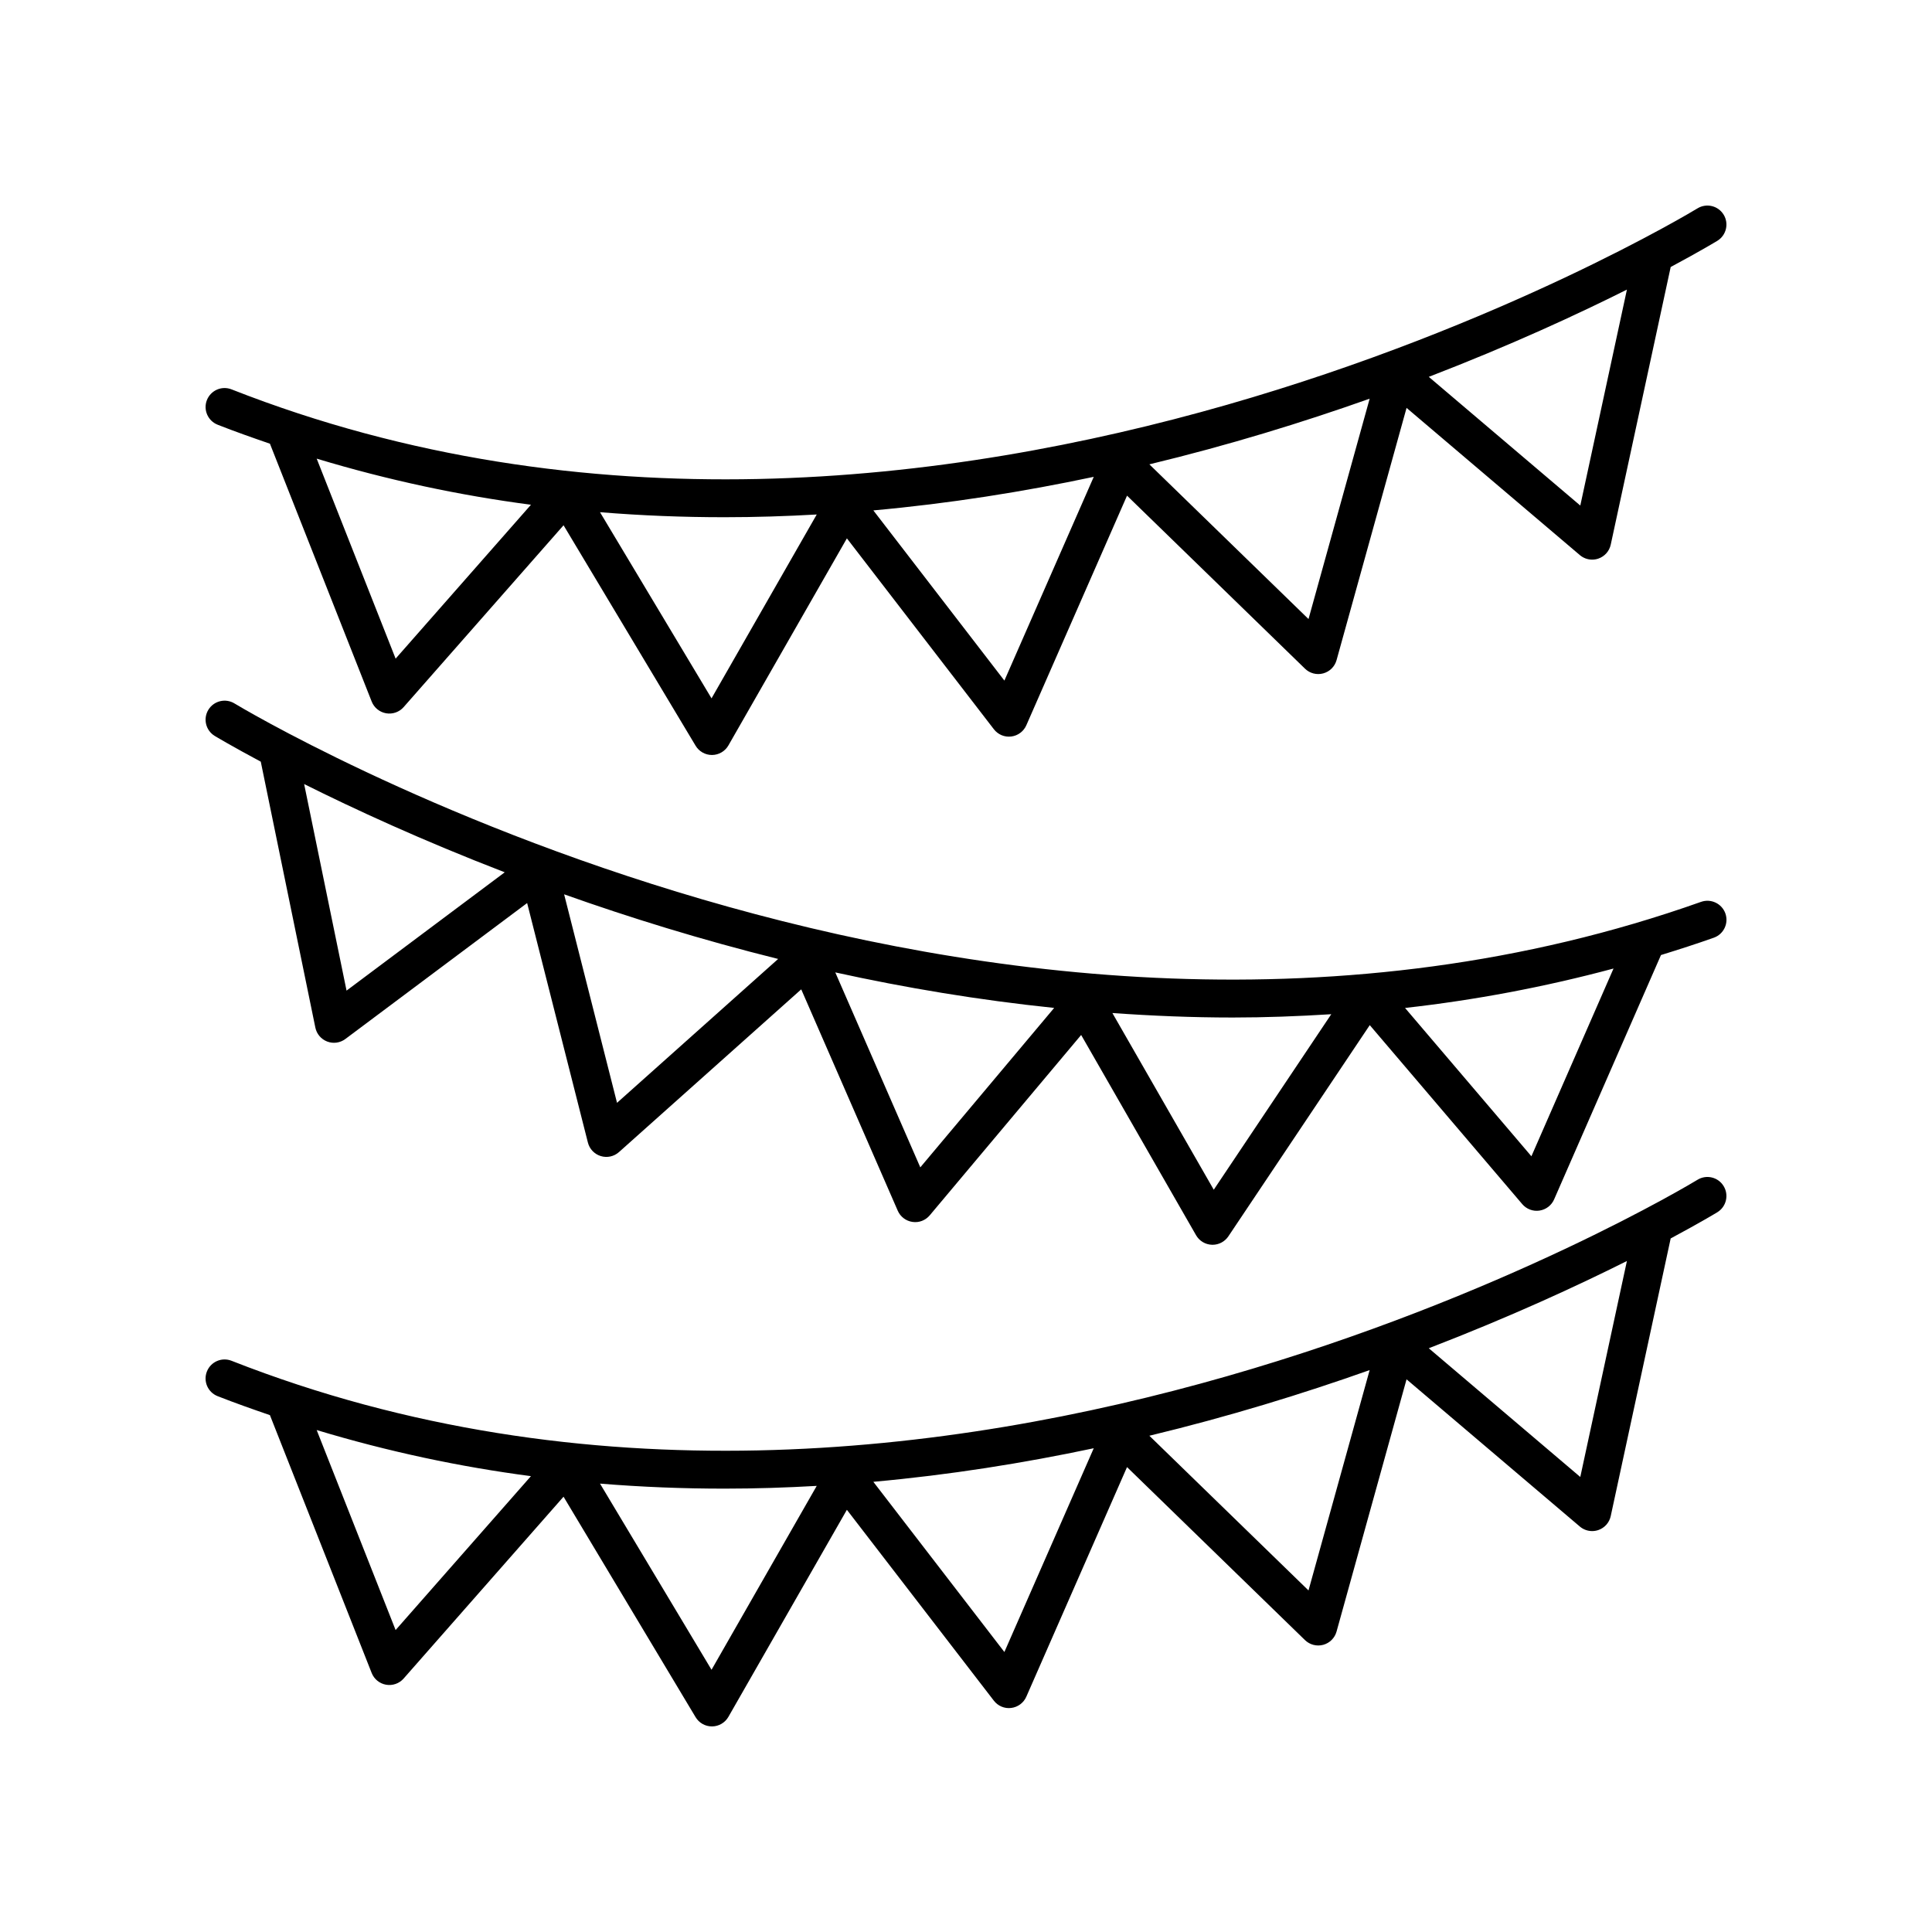 <?xml version="1.0" encoding="UTF-8"?>
<!-- Uploaded to: SVG Repo, www.svgrepo.com, Generator: SVG Repo Mixer Tools -->
<svg fill="#000000" width="800px" height="800px" version="1.1" viewBox="144 144 512 512" xmlns="http://www.w3.org/2000/svg">
 <g>
  <path d="m201.68 256.56c4.613 1.812 9.234 3.438 13.855 5.027l26.965 68.328c0.645 1.633 2.09 2.812 3.82 3.113 1.723 0.297 3.488-0.316 4.648-1.637l42.379-48.188 34.996 58.426c0.91 1.52 2.555 2.449 4.32 2.449h0.051c1.789-0.016 3.434-0.984 4.324-2.535l31.398-54.871 38.945 50.582c1.086 1.41 2.832 2.152 4.602 1.93 1.766-0.215 3.289-1.348 4.004-2.977l26.688-60.852 47.16 45.848c1.277 1.246 3.113 1.723 4.828 1.254 1.719-0.465 3.062-1.801 3.539-3.516l18.551-66.848 45.926 39.016c0.926 0.785 2.082 1.199 3.262 1.199 0.543 0 1.09-0.09 1.617-0.266 1.676-0.57 2.934-1.977 3.305-3.711l15.887-73.574c7.746-4.148 12.086-6.773 12.375-6.949 2.367-1.461 3.106-4.562 1.648-6.934-1.461-2.367-4.562-3.106-6.934-1.648-1.992 1.223-201.11 121.62-388.48 47.961-2.59-1.023-5.512 0.258-6.531 2.848-1.012 2.582 0.266 5.504 2.856 6.523zm47.164 61.988-20.918-53.004c18.984 5.731 37.977 9.754 56.785 12.219zm161.33 5.816-34.727-45.102c20.273-1.828 39.828-4.961 58.41-8.895zm80.594-16.312-42.172-40.996c21.129-5.09 40.727-11.145 58.379-17.402zm72.027-30.074-40.152-34.109c21.613-8.328 39.48-16.594 52.508-23.121zm-202.35 2.367-27.883 48.727-29.555-49.336c11.09 0.91 22.094 1.332 32.965 1.332 8.242 0 16.398-0.266 24.473-0.723z"/>
  <path d="m593.84 456.66c-1.992 1.227-201.11 121.62-388.48 47.961-2.59-1.02-5.512 0.254-6.531 2.848-1.02 2.59 0.254 5.512 2.848 6.531 4.613 1.812 9.234 3.438 13.855 5.027l26.965 68.328c0.645 1.633 2.09 2.812 3.82 3.113 1.723 0.301 3.488-0.316 4.648-1.637l42.379-48.188 34.996 58.426c0.91 1.52 2.551 2.449 4.32 2.449h0.051c1.789-0.016 3.434-0.984 4.324-2.535l31.398-54.871 38.945 50.582c1.086 1.41 2.832 2.16 4.602 1.93 1.766-0.215 3.289-1.348 4.004-2.977l26.688-60.852 47.16 45.848c1.277 1.242 3.113 1.715 4.828 1.254 1.719-0.465 3.062-1.801 3.539-3.516l18.551-66.848 45.926 39.02c0.926 0.785 2.082 1.199 3.262 1.199 0.543 0 1.09-0.09 1.617-0.266 1.676-0.57 2.934-1.977 3.305-3.711l15.887-73.578c7.746-4.148 12.086-6.773 12.375-6.949 2.367-1.461 3.106-4.562 1.648-6.934-1.453-2.379-4.555-3.117-6.926-1.656zm-345 119.32-20.918-53.004c18.984 5.731 37.977 9.754 56.785 12.219zm83.723 10.527-29.555-49.336c11.09 0.91 22.094 1.332 32.965 1.332 8.242 0 16.398-0.266 24.469-0.727zm77.609-4.707-34.727-45.105c20.273-1.828 39.828-4.961 58.41-8.895zm80.594-16.316-42.172-40.996c21.129-5.09 40.727-11.145 58.379-17.402zm72.027-30.07-40.152-34.113c21.613-8.328 39.48-16.594 52.508-23.121z"/>
  <path d="m594.8 383c-189.36 67.203-386.68-51.367-388.65-52.574-2.371-1.449-5.473-0.707-6.926 1.668s-0.707 5.473 1.668 6.926c0.285 0.172 4.582 2.754 12.215 6.828l14.465 70.477c0.348 1.691 1.531 3.082 3.144 3.695 1.609 0.617 3.422 0.363 4.809-0.676l48.172-36.027 16.102 63.477c0.434 1.707 1.727 3.062 3.41 3.578 1.684 0.523 3.516 0.113 4.828-1.059l48.297-43.125 25.578 58.66c0.695 1.598 2.168 2.723 3.898 2.973 1.734 0.262 3.457-0.41 4.582-1.746l40.125-47.797 30.453 53.07c0.867 1.512 2.453 2.469 4.195 2.527 0.059 0.004 0.117 0.004 0.176 0.004 1.676 0 3.25-0.836 4.188-2.234l37.473-55.977 40.406 47.43c1.125 1.324 2.848 1.98 4.57 1.719 1.719-0.254 3.188-1.375 3.879-2.965l28.32-64.758c4.668-1.441 9.34-2.938 14.004-4.594 2.621-0.93 3.992-3.812 3.062-6.434-0.941-2.629-3.832-3.992-6.441-3.066zm-370.2-31.219c13.117 6.559 31.223 14.926 53.16 23.387l-41.922 31.355zm82.918 84.48-14.02-55.258c17.176 6.109 36.23 12.027 56.719 17.129zm80.371 17.102-22.531-51.668c18.426 4.055 37.859 7.32 58.004 9.414zm77.77 5.926-26.867-46.828c10.48 0.746 21.109 1.191 31.887 1.191 8.625 0 17.352-0.328 26.121-0.875zm84.18-8.863-33.488-39.309c18.281-2.047 36.754-5.484 55.25-10.449z"/>
 </g>
</svg>